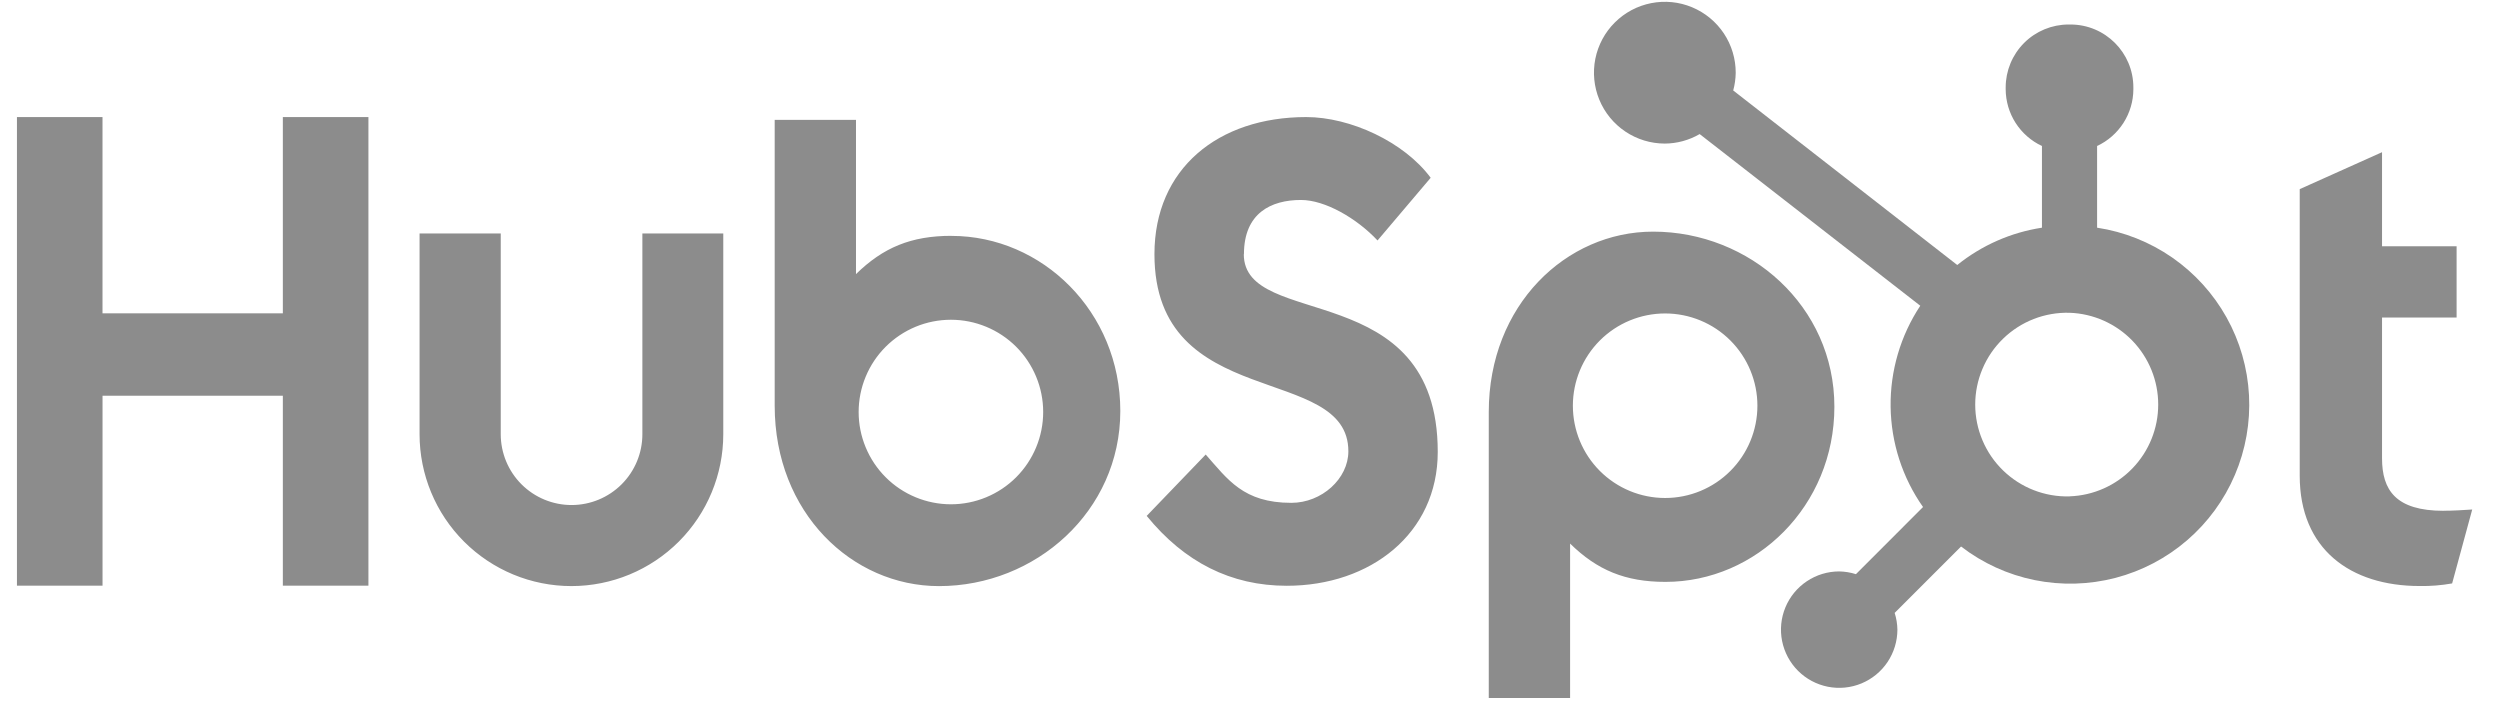 <svg width="81" height="23" viewBox="0 0 81 23" fill="none" xmlns="http://www.w3.org/2000/svg">
<path d="M9.164 3.793V10.153H3.321V3.793H0.549V18.976H3.322V12.822H9.164V18.976H11.937V3.793H9.164ZM20.813 14.069C20.813 14.677 20.572 15.261 20.141 15.691C19.711 16.121 19.127 16.363 18.519 16.363C17.91 16.363 17.326 16.121 16.896 15.691C16.466 15.261 16.224 14.677 16.224 14.069V7.565H13.594V14.069C13.594 15.373 14.112 16.625 15.035 17.548C15.957 18.47 17.209 18.989 18.514 18.989C19.819 18.989 21.07 18.47 21.993 17.548C22.916 16.625 23.434 15.373 23.434 14.069V7.565H20.813V14.069ZM40.304 8.235C40.304 6.901 41.186 6.479 42.152 6.479C42.931 6.479 43.959 7.072 44.632 7.791L46.354 5.76C45.494 4.597 43.75 3.793 42.322 3.793C39.468 3.793 37.404 5.464 37.404 8.235C37.404 13.376 43.687 11.744 43.687 14.622C43.687 15.509 42.826 16.292 41.839 16.292C40.284 16.292 39.779 15.532 39.065 14.727L37.153 16.715C38.376 18.216 39.884 18.979 41.691 18.979C44.402 18.979 46.583 17.287 46.583 14.643C46.583 8.936 40.299 10.709 40.299 8.235M79.174 16.55C77.62 16.55 77.178 15.878 77.178 14.848V10.289H79.594V7.979H77.178V4.931L74.511 6.128V15.415C74.511 17.79 76.15 18.987 78.397 18.987C78.749 18.993 79.102 18.965 79.449 18.903L80.1 16.508C79.806 16.528 79.469 16.548 79.174 16.548M30.826 7.641C29.523 7.641 28.614 8.019 27.734 8.881V3.884H25.1V13.147C25.1 16.614 27.607 18.99 30.424 18.99C33.549 18.99 36.298 16.572 36.298 13.316C36.298 10.101 33.768 7.643 30.826 7.643M30.81 16.339C30.417 16.339 30.028 16.261 29.666 16.111C29.303 15.961 28.973 15.741 28.696 15.463C28.418 15.185 28.198 14.856 28.048 14.493C27.897 14.13 27.82 13.742 27.82 13.349C27.82 12.957 27.897 12.568 28.048 12.205C28.198 11.842 28.418 11.513 28.696 11.235C28.973 10.958 29.303 10.738 29.666 10.587C30.028 10.437 30.417 10.36 30.81 10.36C31.602 10.36 32.363 10.675 32.924 11.235C33.484 11.796 33.799 12.556 33.799 13.349C33.799 14.142 33.484 14.902 32.924 15.463C32.363 16.024 31.602 16.339 30.81 16.339ZM59.434 13.178C59.434 9.917 56.691 7.505 53.56 7.505C50.744 7.505 48.236 9.88 48.236 13.348V22.616H50.871V17.612C51.749 18.473 52.66 18.853 53.961 18.853C56.903 18.853 59.434 16.394 59.434 13.178ZM56.94 13.145C56.94 13.938 56.625 14.699 56.064 15.259C55.504 15.82 54.743 16.135 53.95 16.135C53.157 16.135 52.397 15.82 51.836 15.259C51.276 14.699 50.961 13.938 50.961 13.145C50.961 12.353 51.276 11.592 51.836 11.031C52.397 10.471 53.157 10.156 53.95 10.156C54.743 10.156 55.504 10.471 56.064 11.031C56.625 11.592 56.94 12.353 56.94 13.145Z" fill="#8C8C8C"/>
<path d="M67.946 7.377V4.73C68.296 4.567 68.592 4.307 68.8 3.982C69.008 3.657 69.12 3.279 69.121 2.893V2.832C69.121 1.707 68.209 0.794 67.083 0.794H67.022C66.482 0.794 65.963 1.009 65.581 1.391C65.199 1.773 64.984 2.292 64.984 2.832V2.893C64.986 3.279 65.097 3.657 65.305 3.982C65.513 4.307 65.81 4.567 66.159 4.73V7.377C65.154 7.531 64.207 7.948 63.415 8.586L56.156 2.931C56.207 2.745 56.234 2.552 56.237 2.36C56.238 1.905 56.104 1.461 55.853 1.083C55.601 0.705 55.243 0.41 54.823 0.235C54.404 0.06 53.942 0.014 53.497 0.102C53.051 0.19 52.641 0.408 52.32 0.729C51.998 1.049 51.779 1.458 51.689 1.904C51.6 2.349 51.645 2.811 51.818 3.231C51.991 3.651 52.285 4.01 52.662 4.263C53.04 4.516 53.483 4.651 53.938 4.652C54.335 4.65 54.725 4.544 55.069 4.344L62.217 9.906C61.575 10.877 61.24 12.018 61.256 13.181C61.272 14.344 61.637 15.476 62.306 16.428L60.132 18.603C59.956 18.547 59.773 18.517 59.588 18.514C59.215 18.515 58.851 18.625 58.541 18.833C58.231 19.04 57.989 19.335 57.847 19.679C57.704 20.024 57.667 20.403 57.74 20.769C57.813 21.134 57.992 21.47 58.256 21.734C58.52 21.998 58.856 22.177 59.221 22.25C59.587 22.323 59.966 22.286 60.311 22.143C60.655 22 60.95 21.759 61.157 21.449C61.364 21.139 61.475 20.775 61.476 20.402C61.473 20.217 61.443 20.034 61.387 19.858L63.538 17.707C64.239 18.247 65.055 18.619 65.922 18.795C66.79 18.971 67.686 18.946 68.543 18.723C69.399 18.499 70.193 18.082 70.863 17.504C71.534 16.926 72.063 16.202 72.41 15.388C72.758 14.574 72.914 13.691 72.868 12.807C72.821 11.923 72.573 11.061 72.142 10.288C71.711 9.515 71.109 8.851 70.382 8.346C69.654 7.841 68.821 7.51 67.946 7.377ZM67.055 16.083C66.657 16.094 66.261 16.025 65.891 15.88C65.521 15.736 65.183 15.518 64.898 15.241C64.613 14.964 64.386 14.632 64.232 14.266C64.077 13.9 63.997 13.506 63.997 13.108C63.997 12.711 64.077 12.317 64.232 11.951C64.386 11.584 64.613 11.253 64.898 10.976C65.183 10.698 65.521 10.481 65.891 10.336C66.261 10.192 66.657 10.123 67.055 10.134C67.825 10.161 68.555 10.486 69.091 11.04C69.626 11.595 69.926 12.335 69.926 13.106C69.927 13.877 69.628 14.618 69.093 15.173C68.558 15.728 67.828 16.054 67.058 16.081" fill="#8C8C8C"/>
</svg>
